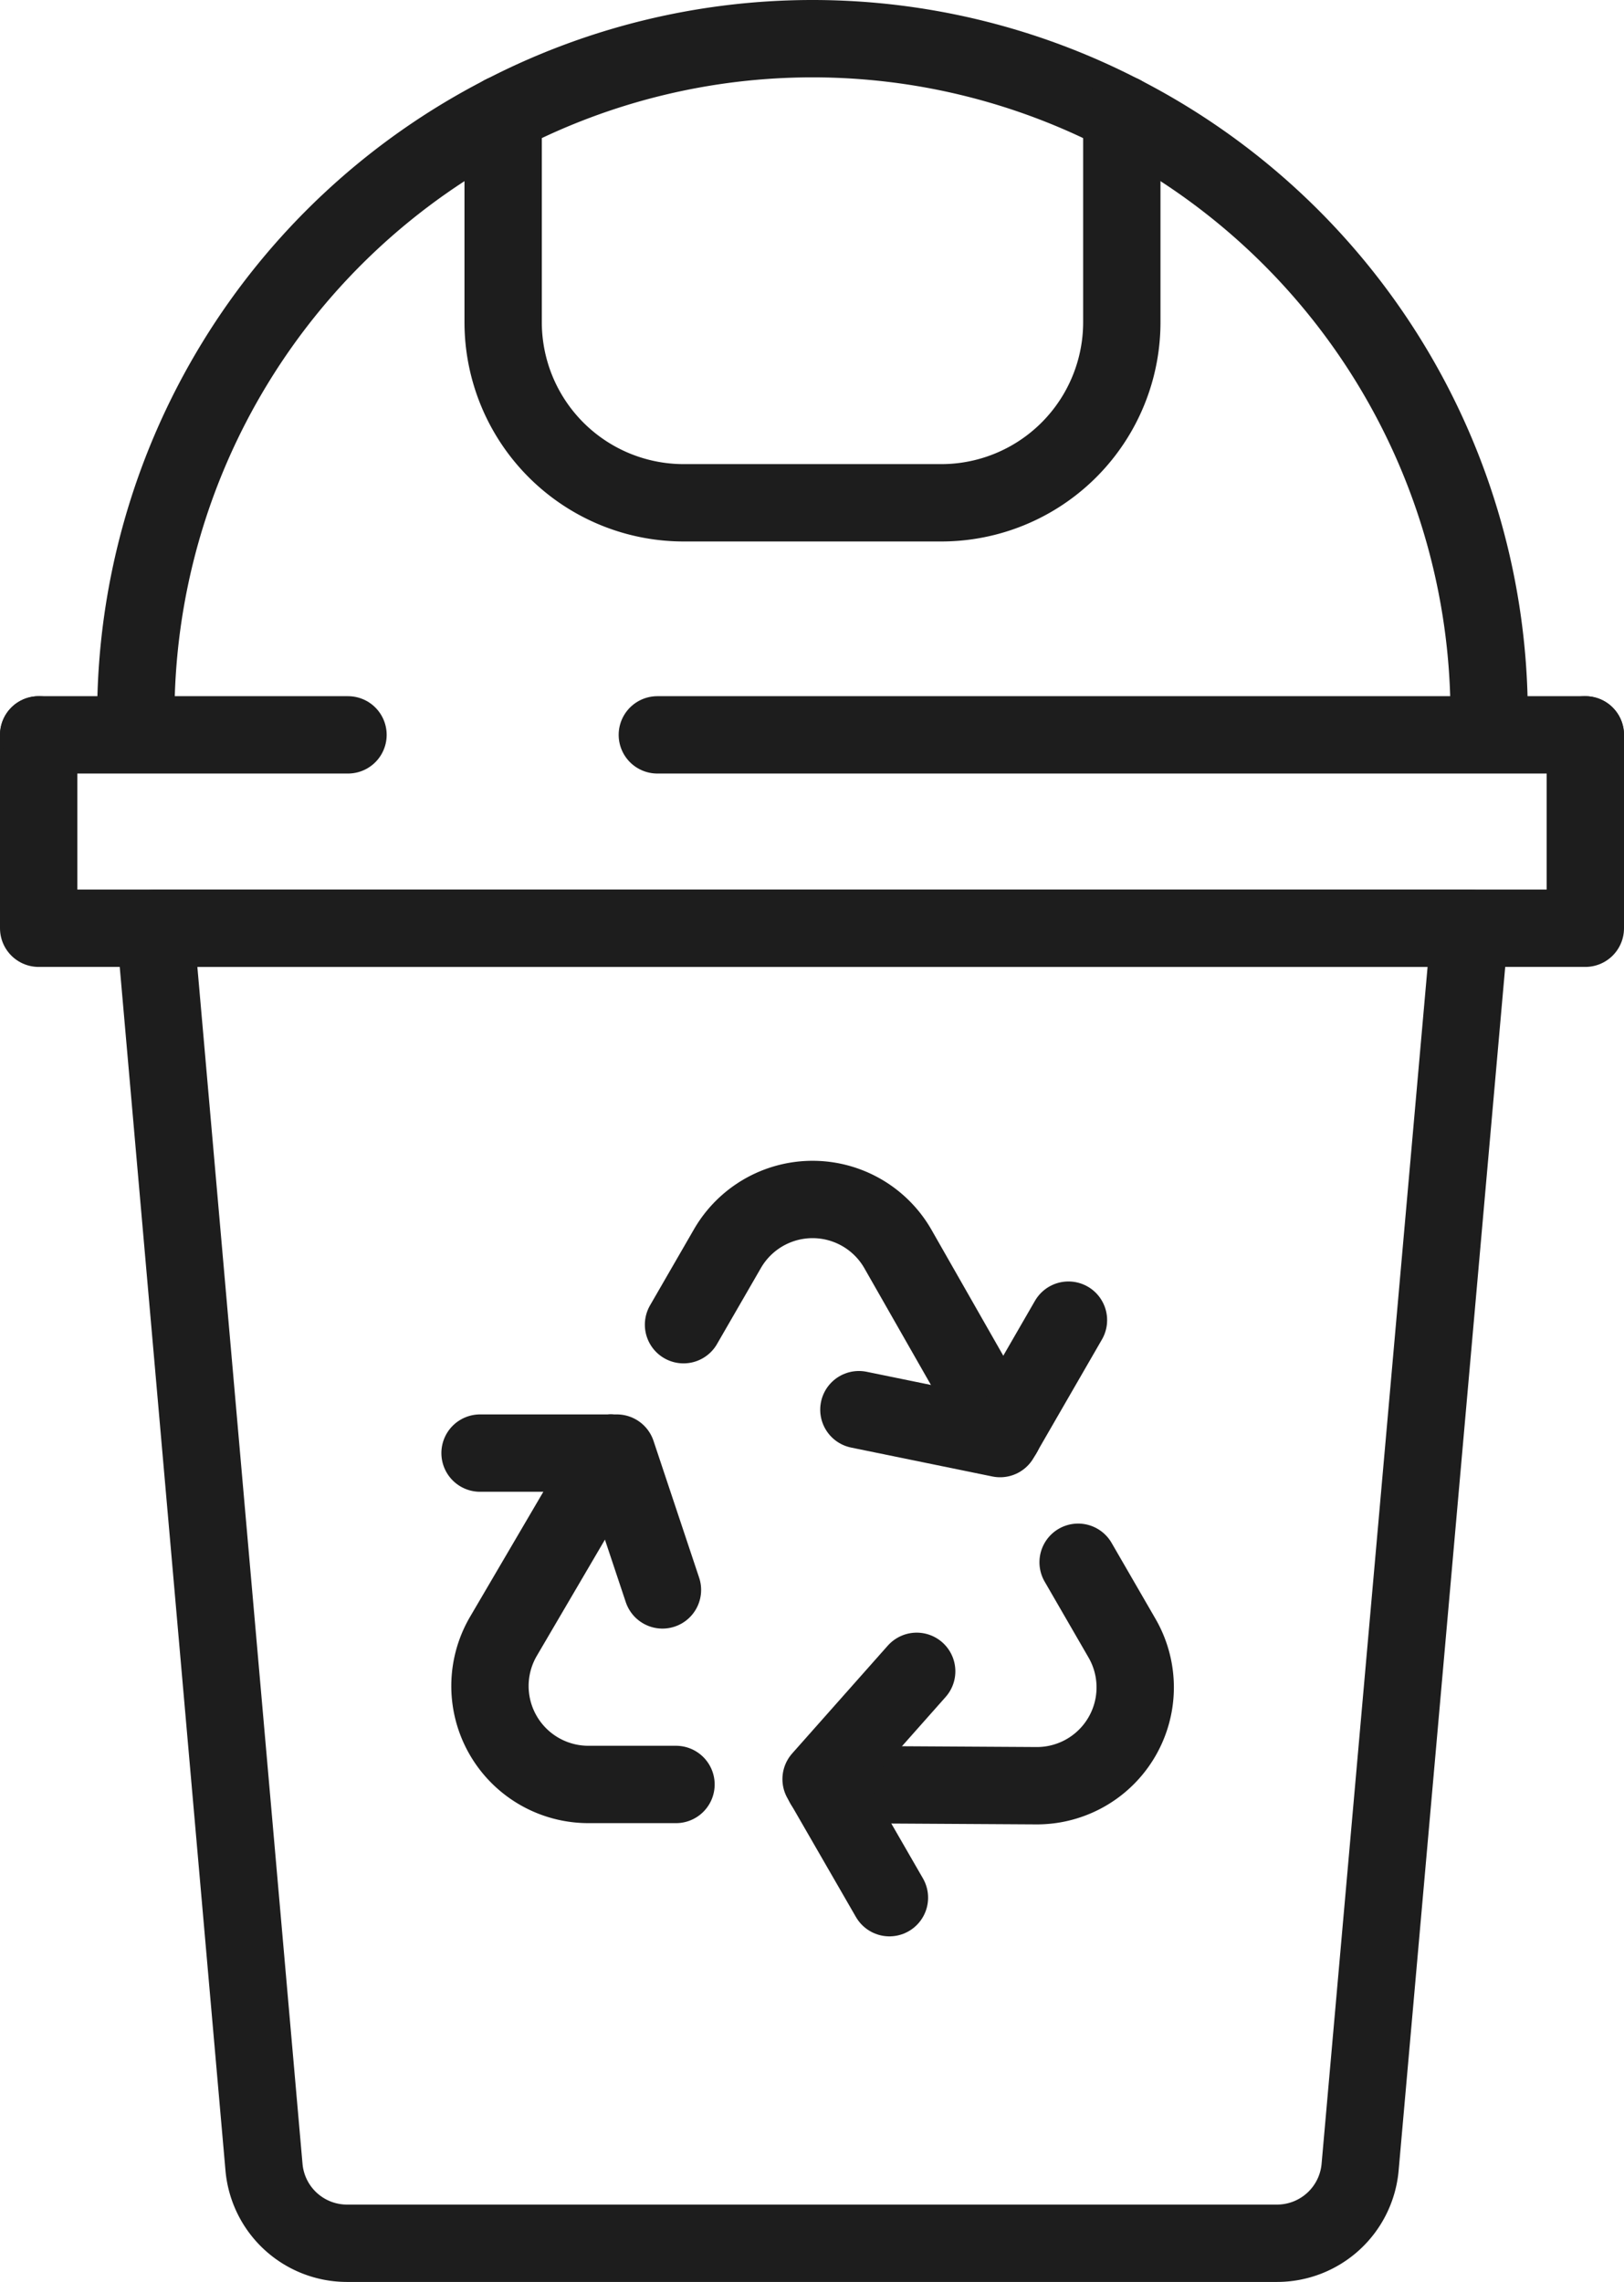 <svg id="Laag_1" data-name="Laag 1" xmlns="http://www.w3.org/2000/svg" viewBox="0 0 168 236"><defs><style>.cls-1{fill:none;stroke:#1d1d1d;stroke-linecap:round;stroke-linejoin:round;stroke-width:8px;}</style></defs><path class="cls-1" d="M368,376.86a69.92,69.92,0,0,0-38-62.2" transform="translate(-213.95 -302.86)"/><path class="cls-1" d="M266,314.66a69.54,69.54,0,0,1,64,0" transform="translate(-213.95 -302.86)"/><path class="cls-1" d="M266,314.66a69.94,69.94,0,0,0-38,62.2" transform="translate(-213.95 -302.86)"/><path class="cls-1" d="M266,314.66v21.52a18.68,18.68,0,0,0,18.69,18.68h26.63A18.68,18.68,0,0,0,330,336.18V314.66" transform="translate(-213.95 -302.86)"/><polyline class="cls-1" points="164 76 164 96 4 96 4 76"/><line class="cls-1" x1="4" y1="76" x2="36" y2="76"/><line class="cls-1" x1="164" y1="76" x2="68" y2="76"/><path class="cls-1" d="M346.05,534.86H249.86a8.62,8.62,0,0,1-8.6-7.87L230,398.86H366L354.65,527A8.63,8.63,0,0,1,346.05,534.86Z" transform="translate(-213.95 -302.86)"/><path class="cls-1" d="M277.14,453.14l-11.14,19a10.18,10.18,0,0,0,8.82,15.27h9.06" transform="translate(-213.95 -302.86)"/><line class="cls-1" x1="49.66" y1="150.28" x2="63.18" y2="150.28"/><polyline class="cls-1" points="68.53 164.43 63.81 150.28 63.18 150.28"/><path class="cls-1" d="M299.21,487.41l22,.13a10.17,10.17,0,0,0,8.81-15.26l-4.54-7.85" transform="translate(-213.95 -302.86)"/><line class="cls-1" x1="92.01" y1="196.26" x2="85.25" y2="184.54"/><polyline class="cls-1" points="94.83 172.85 84.94 184 85.25 184.54"/><path class="cls-1" d="M317.72,451.11,306.82,432a10.17,10.17,0,0,0-17.62,0l-4.54,7.86" transform="translate(-213.95 -302.86)"/><line class="cls-1" x1="110.53" y1="136.53" x2="103.77" y2="148.24"/><polyline class="cls-1" points="88.85 145.79 103.46 148.78 103.77 148.24"/></svg>